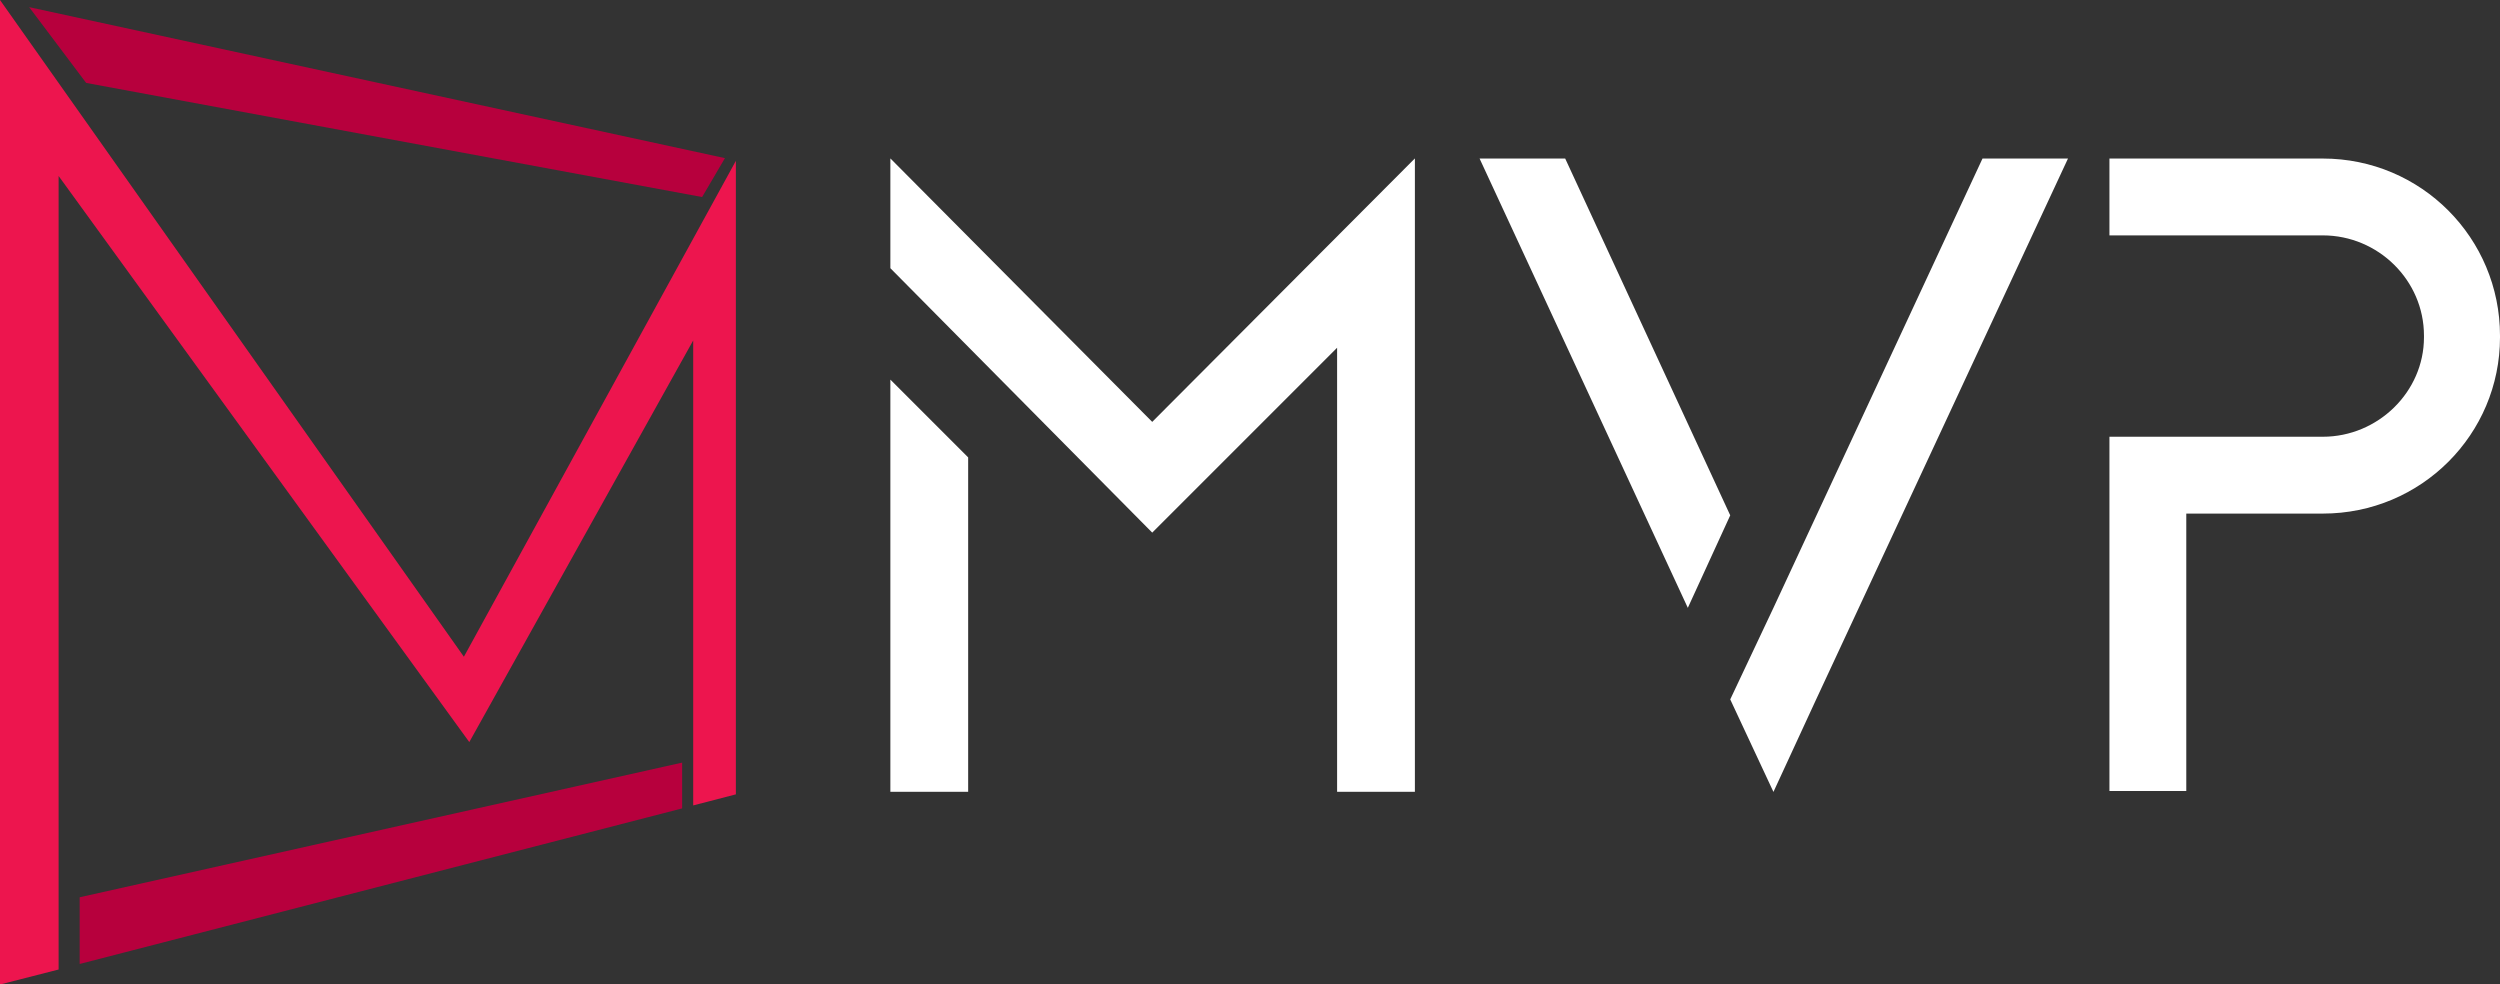 <?xml version="1.0" encoding="UTF-8"?>
<svg id="Layer_2" data-name="Layer 2" xmlns="http://www.w3.org/2000/svg" viewBox="0 0 185.12 72.9">
  <rect x="0" y="0" width="185.12" height="72.9" fill="#333333" stroke="none"/>
  <defs>
    <style>
      .cls-1 {
        fill: #b7003d;
      }

      .cls-1, .cls-2, .cls-3 {
        stroke-width: 0px;
      }

      .cls-2 {
        fill: #fff;
      }

      .cls-3 {
        fill: #ed154e;
      }
    </style>
  </defs>
  <g id="Layer_1-2" data-name="Layer 1">
    <g>
      <g>
        <path class="cls-2" d="M65.93,19.86v-8.13s19.39,19.51,19.39,19.51l19.45-19.51v46.9h-5.76V25.75s-13.69,13.69-13.69,13.69l-19.39-19.58ZM65.93,58.63v-30.52s5.76,5.76,5.76,5.76v24.76h-5.76Z"/>
        <path class="cls-2" d="M115.9,11.74l12.22,26.42-3.14,6.85-15.42-33.27h6.33ZM131.32,45.01l15.48-33.27h6.33l-18.68,40.12-3.13,6.78-3.2-6.85,3.2-6.78Z"/>
        <path class="cls-2" d="M185.12,24.85v.13c0,7.17-5.82,13.05-13.12,13.05h-10.11v20.54h-5.69v-26.23h15.8c4.09,0,7.49-3.33,7.49-7.36v-.13c0-4.09-3.39-7.42-7.49-7.42h-15.8v-5.69h15.8c7.29,0,13.12,5.89,13.12,13.12Z"/>
      </g>
      <polygon class="cls-3" points="0 0 0 72.9 4.34 71.79 4.34 13.03 34.75 54.95 51.33 25.21 51.33 59.64 54.49 58.82 54.49 11.91 34.35 48.63 0 0"/>
      <polygon class="cls-1" points="2.16 .53 6.38 6.14 51.99 14.59 53.68 11.71 2.16 .53"/>
      <polygon class="cls-1" points="5.9 71.38 50.51 59.86 50.51 56.47 5.9 66.44 5.9 71.38"/>
    </g>
  </g>
</svg>